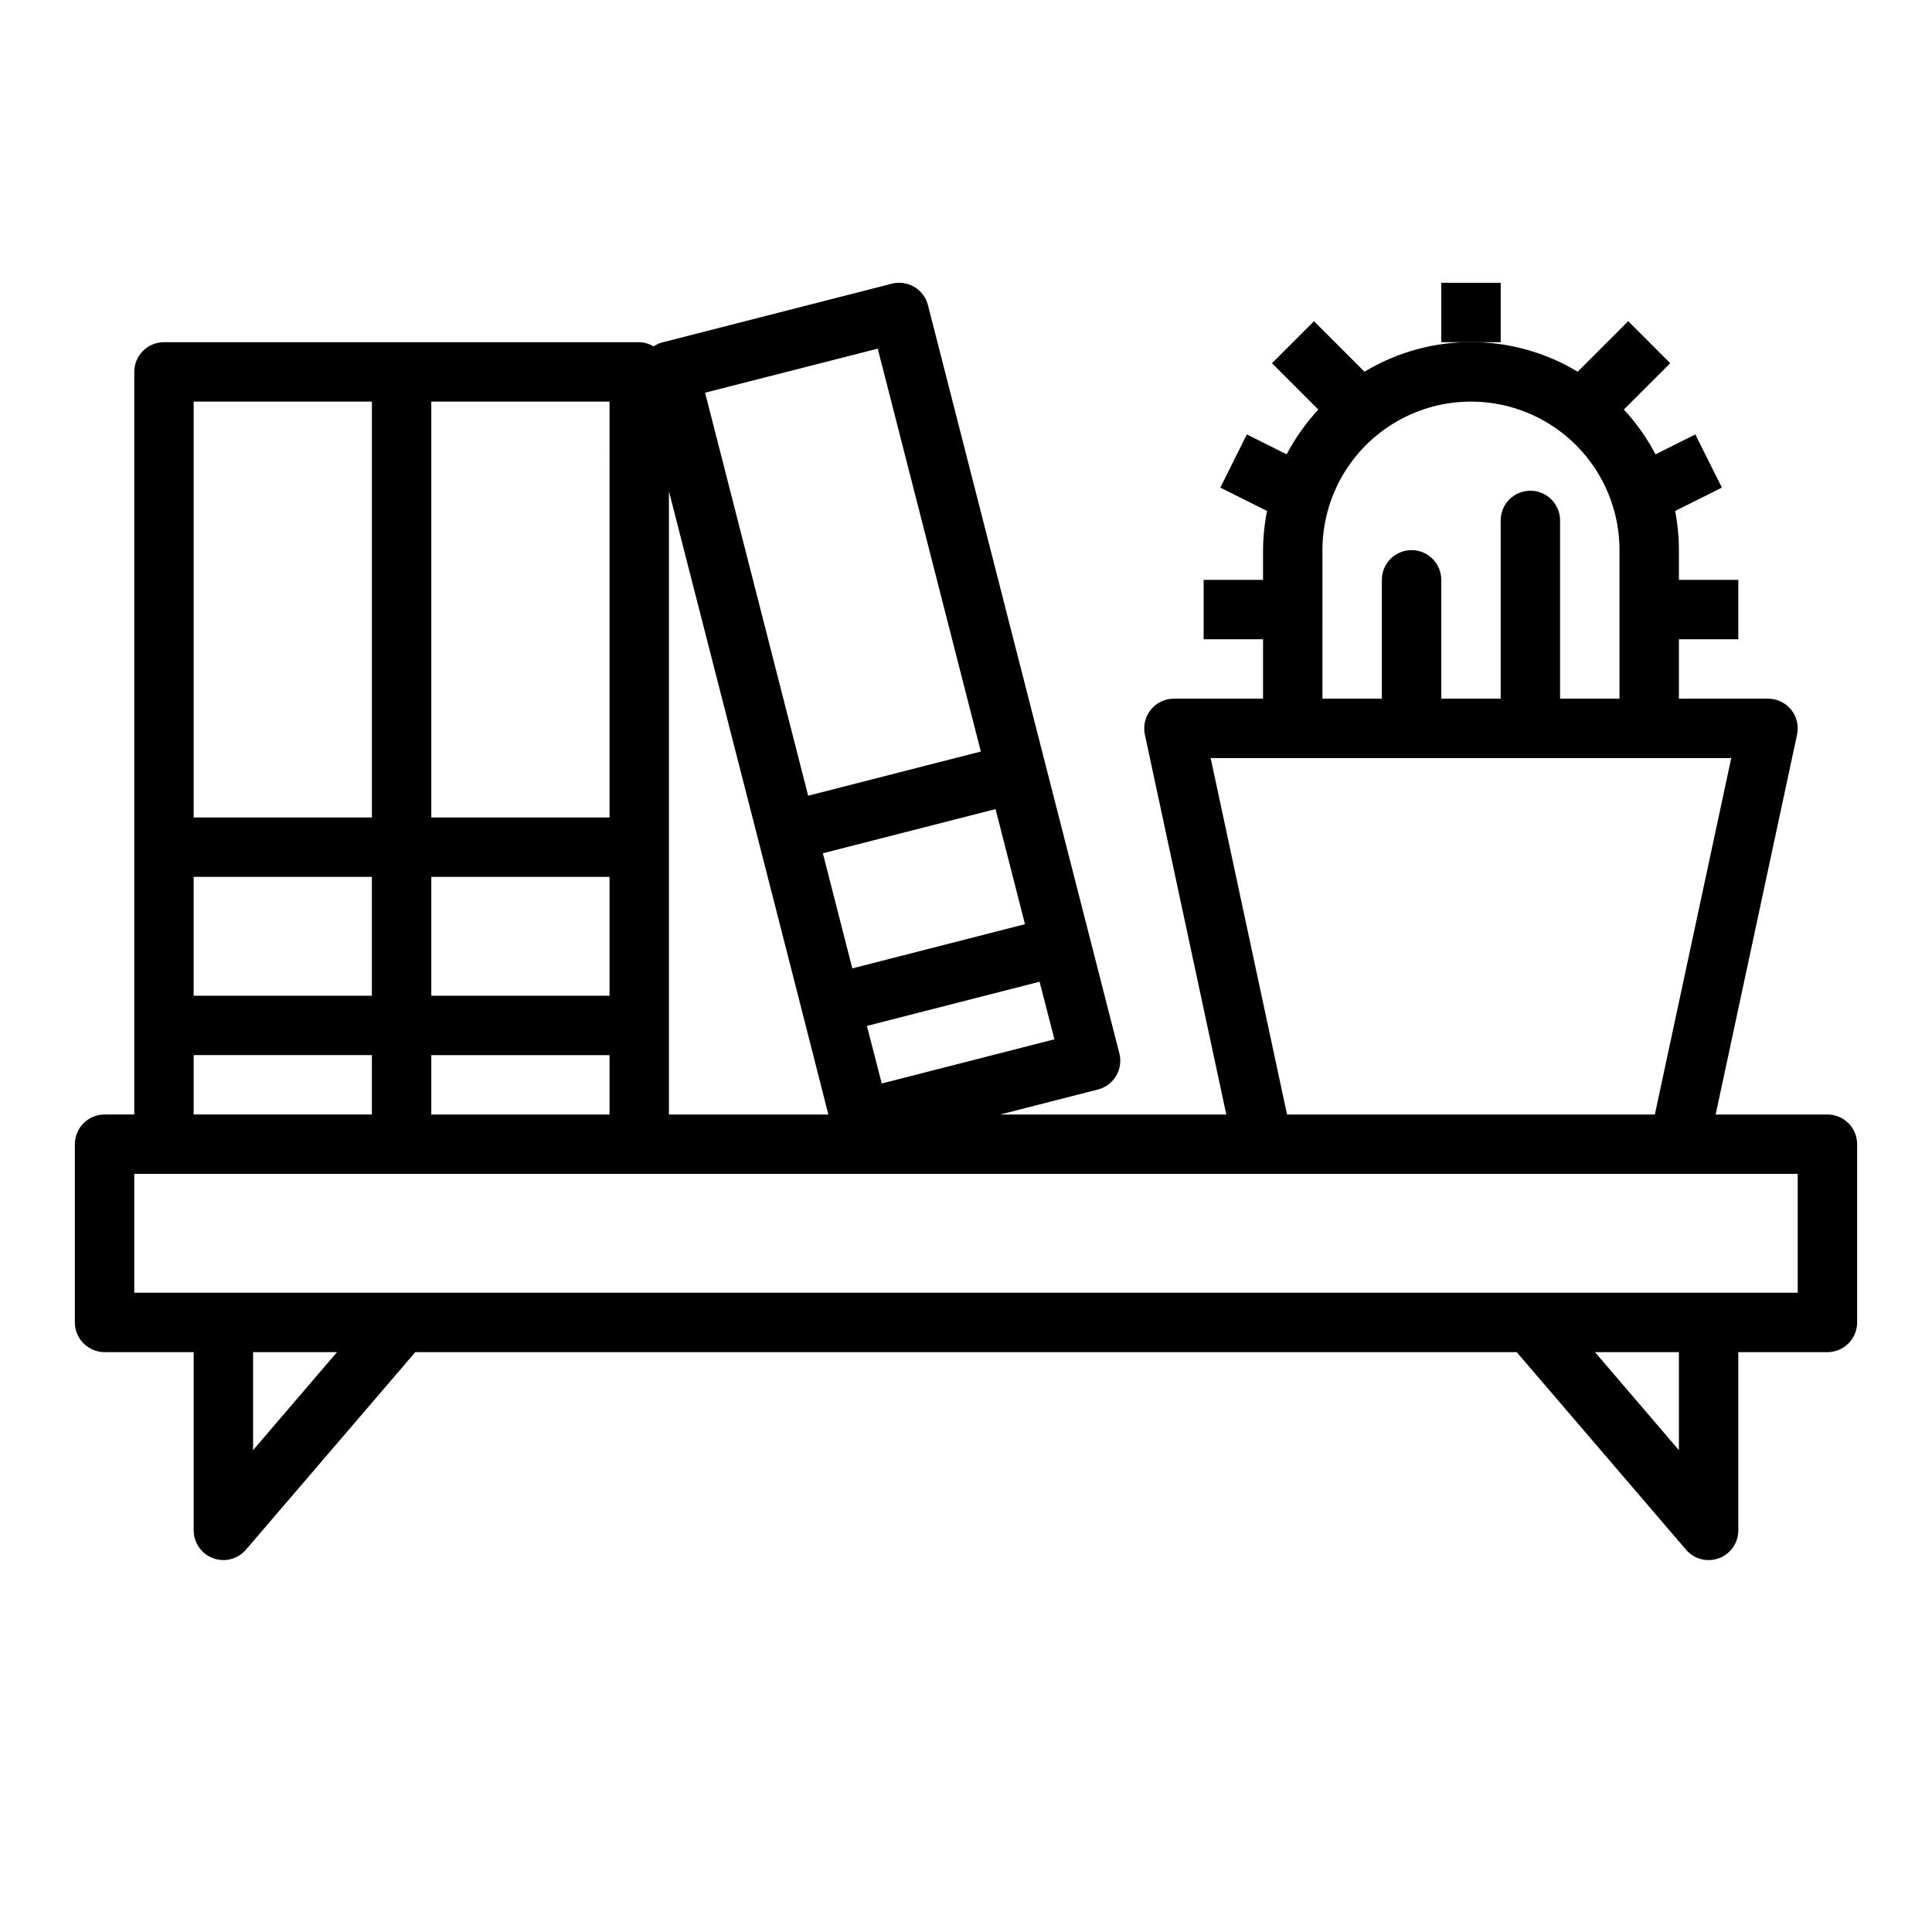 <?xml version="1.0" encoding="UTF-8"?>
<!-- Uploaded to: ICON Repo, www.iconrepo.com, Generator: ICON Repo Mixer Tools -->
<svg fill="#000000" width="800px" height="800px" version="1.1" viewBox="144 144 512 512" xmlns="http://www.w3.org/2000/svg">
 <g>
  <path d="m628.29 439.36h-29.625l21.578-100.69c0.496-2.324-0.082-4.75-1.578-6.598-1.496-1.848-3.746-2.922-6.121-2.922h-23.617v-15.742h15.742l0.004-15.742h-15.746v-7.875c-0.004-3.484-0.336-6.961-0.992-10.383l12.383-6.188-7.039-14.09-10.547 5.273c-2.266-4.309-5.09-8.301-8.398-11.871l12.289-12.281-11.133-11.133-13.383 13.383v0.004c-8.527-5.137-18.297-7.852-28.25-7.852-9.957 0-19.723 2.715-28.254 7.852l-13.383-13.383-11.133 11.133 12.289 12.289v-0.004c-3.309 3.566-6.133 7.555-8.398 11.863l-10.547-5.273-7.039 14.09 12.383 6.188c-0.676 3.422-1.031 6.898-1.055 10.383v7.871l-15.742 0.004v15.742h15.742v15.742h-23.617c-2.375 0-4.625 1.074-6.121 2.922-1.492 1.848-2.074 4.273-1.578 6.598l21.578 100.69h-59.938l25.922-6.629c2.023-0.516 3.758-1.816 4.824-3.613 1.062-1.797 1.371-3.945 0.852-5.969l-7.801-30.496-11.707-45.754-31.211-122.02v0.004c-0.512-2.035-1.812-3.777-3.617-4.848-1.801-1.07-3.957-1.379-5.984-0.852l-61.008 15.609h-0.004c-0.75 0.227-1.461 0.566-2.109 1.008-1.145-0.695-2.453-1.082-3.793-1.117h-125.95c-4.348 0-7.871 3.523-7.871 7.871v196.8h-7.871c-4.348 0-7.875 3.523-7.875 7.871v47.23c0 2.09 0.832 4.094 2.309 5.566 1.477 1.477 3.477 2.309 5.566 2.309h23.613v47.23c0.004 3.293 2.051 6.238 5.141 7.383s6.562 0.242 8.707-2.258l44.879-52.355h291.89l44.871 52.355c2.144 2.508 5.621 3.41 8.715 2.266 3.09-1.141 5.144-4.094 5.141-7.391v-47.23h23.617c2.086 0 4.09-0.832 5.566-2.309 1.473-1.473 2.305-3.477 2.305-5.566v-47.23c0-2.086-0.832-4.09-2.305-5.566-1.477-1.477-3.481-2.305-5.566-2.305zm-133.83-149.57c0-14.062 7.504-27.055 19.684-34.086 12.176-7.031 27.18-7.031 39.359 0 12.176 7.031 19.68 20.023 19.68 34.086v39.359h-15.746v-47.23c0-4.348-3.523-7.871-7.871-7.871s-7.871 3.523-7.871 7.871v47.23h-15.746v-31.484c0-4.348-3.523-7.875-7.871-7.875s-7.871 3.527-7.871 7.875v31.488l-15.746-0.004zm-29.621 55.105h137.96l-20.246 94.465h-97.473zm-269.52 31.488h47.23v31.488h-47.23zm110.21 31.488h-47.23v-31.488h47.23zm-47.23 15.742h47.23v15.742l-47.23 0.004zm62.977-7.871v-141.55l23.617 92.199 11.098 43.391 7.535 29.582h-42.25zm94.355-26.82-45.762 11.707-7.801-30.504 45.762-11.707zm-37.957 42.211-3.938-15.258 45.762-11.707 3.938 15.258zm-1.062-194.74 27.32 106.77-45.762 11.707-27.312-106.8zm-71.078 124.24h-47.234v-110.21h47.23zm-62.977-110.21v110.21h-47.234v-110.21zm-47.234 173.18h47.23v15.742l-47.23 0.004zm15.746 104.7v-25.977h22.246zm377.86 0-22.246-25.977h22.246zm31.488-41.723h-440.83v-31.488h440.83z"/>
  <path d="m541.7 218.94h-15.746v15.746h15.746z"/>
 </g>
</svg>